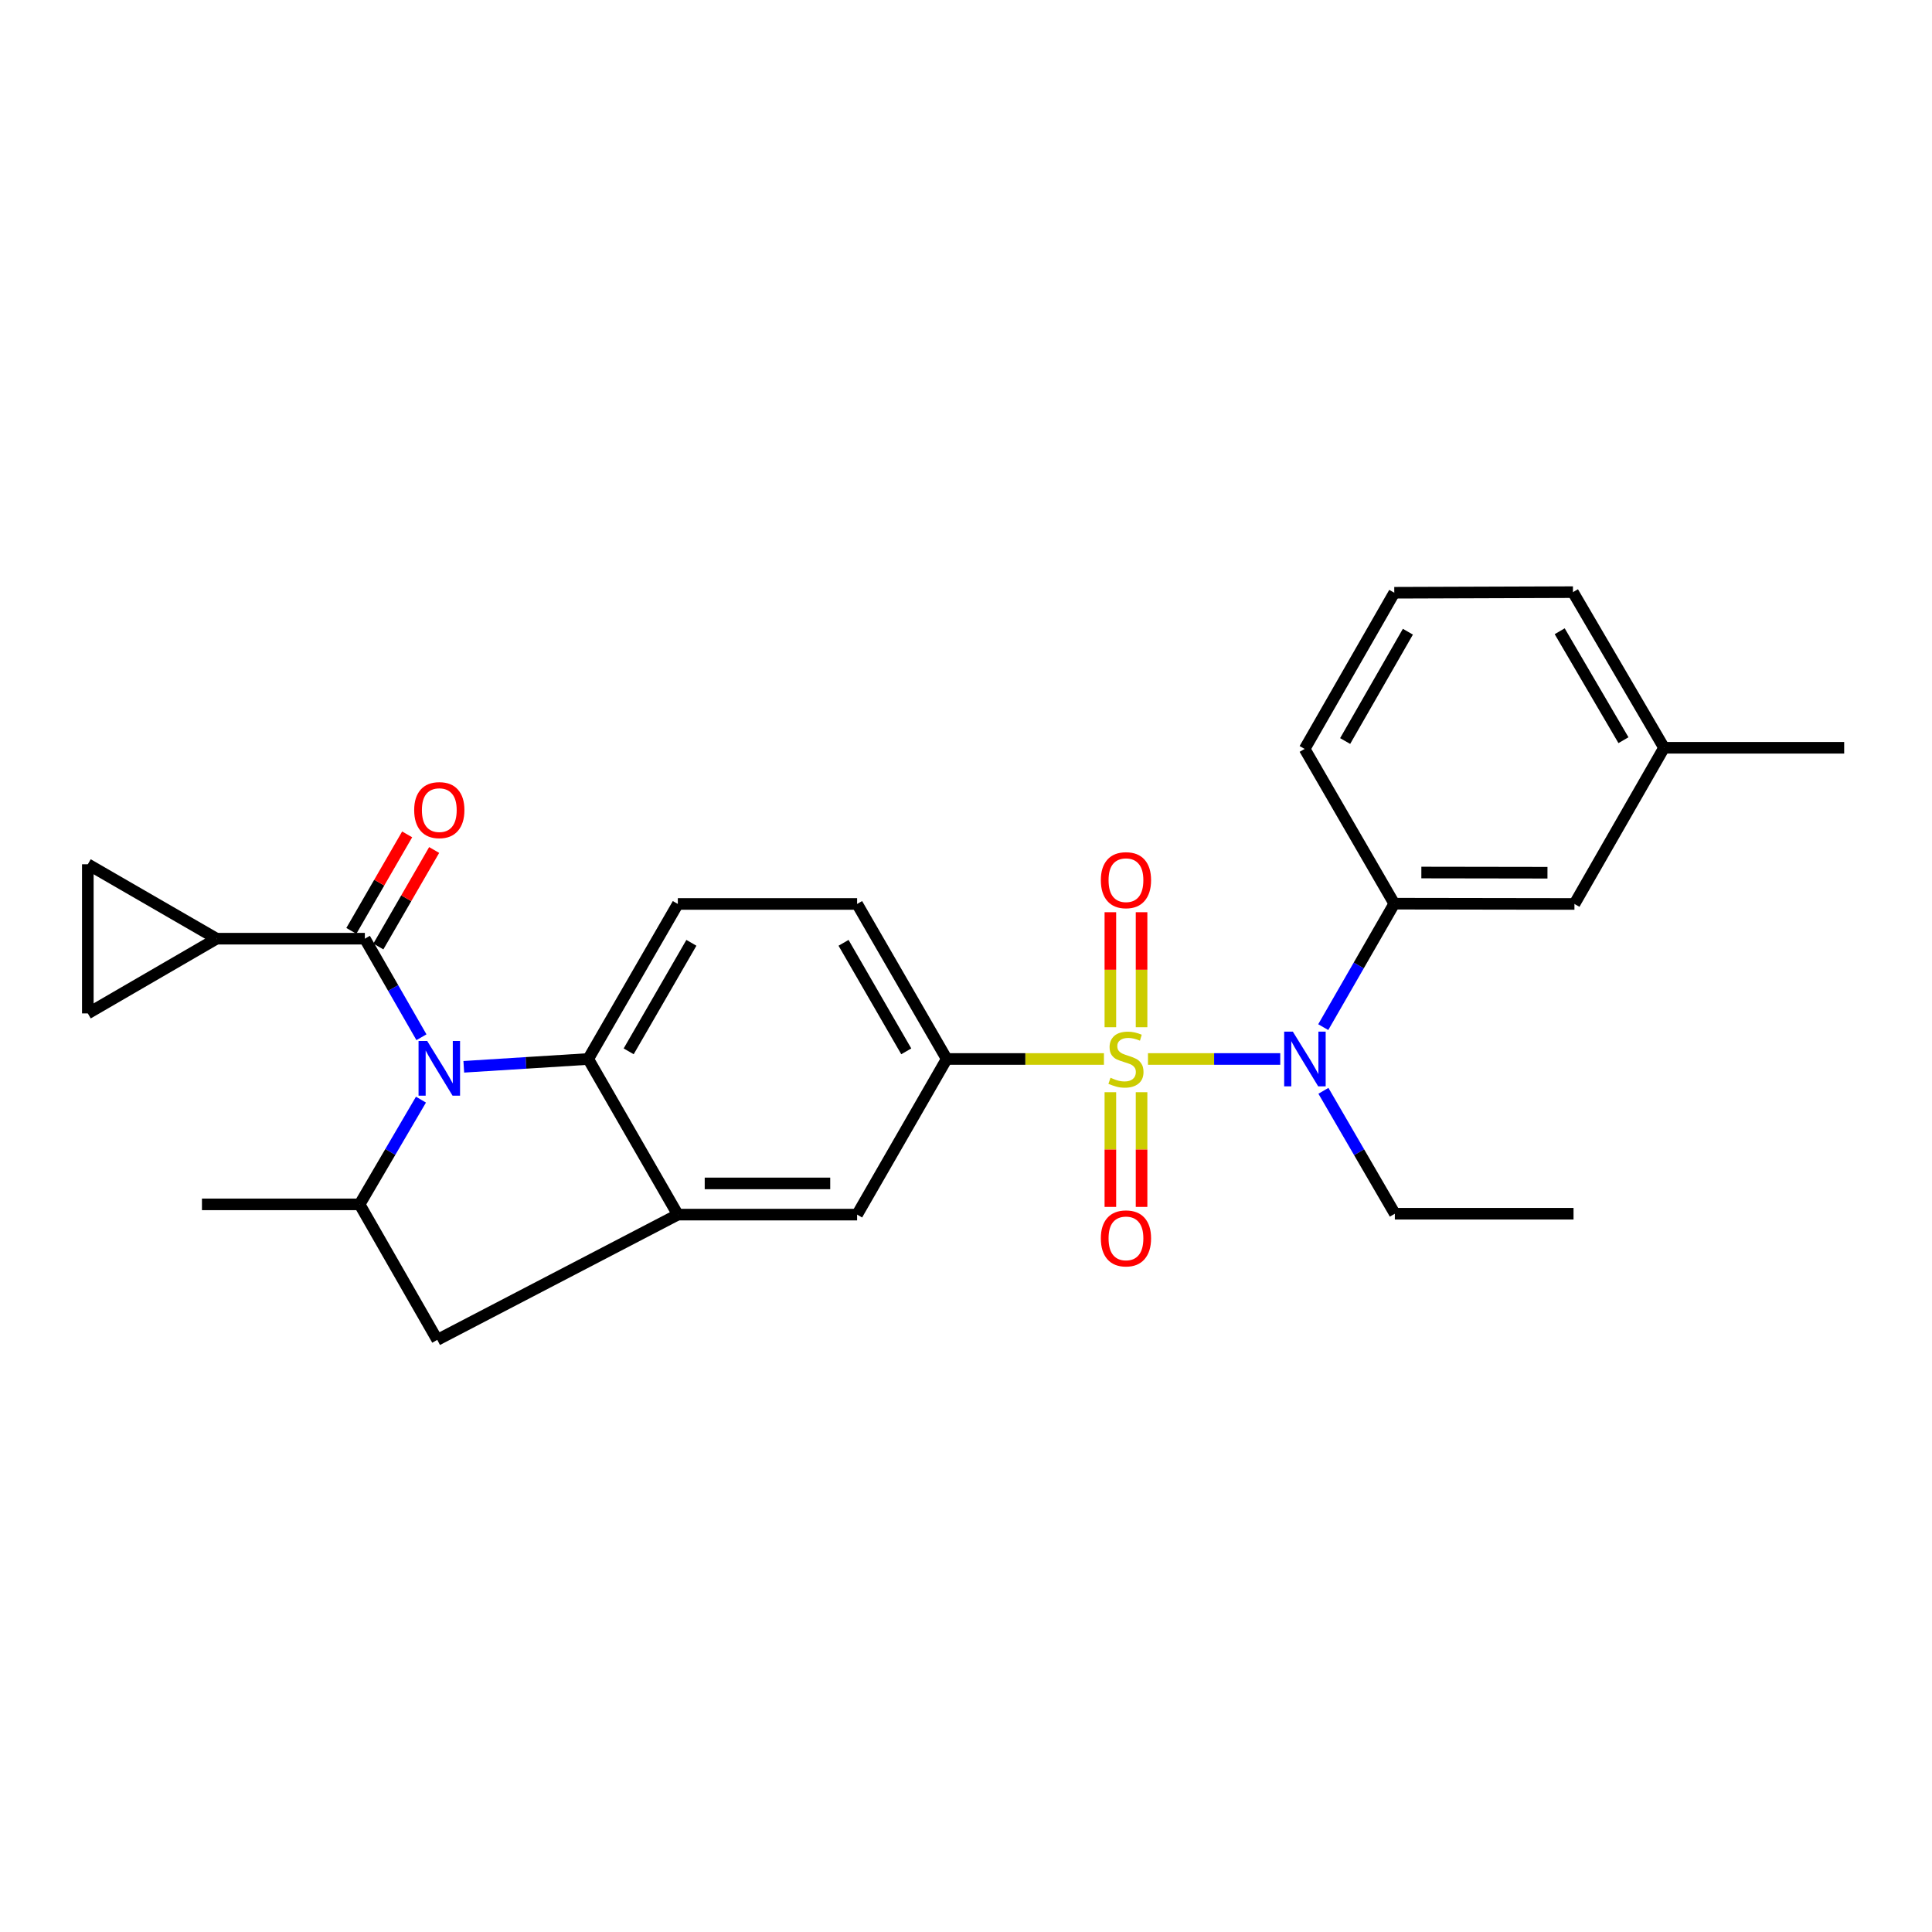 <?xml version='1.0' encoding='iso-8859-1'?>
<svg version='1.1' baseProfile='full'
              xmlns='http://www.w3.org/2000/svg'
                      xmlns:rdkit='http://www.rdkit.org/xml'
                      xmlns:xlink='http://www.w3.org/1999/xlink'
                  xml:space='preserve'
width='1000px' height='1000px' viewBox='0 0 1000 1000'>
<!-- END OF HEADER -->
<rect style='opacity:1.0;fill:#FFFFFF;stroke:none' width='1000' height='1000' x='0' y='0'> </rect>
<path class='bond-2' d='M 594.192,548.126 L 628.423,548.126' style='fill:none;fill-rule:evenodd;stroke:#CCCC00;stroke-width:6px;stroke-linecap:butt;stroke-linejoin:miter;stroke-opacity:1' />
<path class='bond-2' d='M 628.423,548.126 L 662.653,548.126' style='fill:none;fill-rule:evenodd;stroke:#0000FF;stroke-width:6px;stroke-linecap:butt;stroke-linejoin:miter;stroke-opacity:1' />
<path class='bond-5' d='M 571.397,548.126 L 530.706,548.126' style='fill:none;fill-rule:evenodd;stroke:#CCCC00;stroke-width:6px;stroke-linecap:butt;stroke-linejoin:miter;stroke-opacity:1' />
<path class='bond-5' d='M 530.706,548.126 L 490.016,548.126' style='fill:none;fill-rule:evenodd;stroke:#000000;stroke-width:6px;stroke-linecap:butt;stroke-linejoin:miter;stroke-opacity:1' />
<path class='bond-13' d='M 574.723,565.325 L 574.723,595.011' style='fill:none;fill-rule:evenodd;stroke:#CCCC00;stroke-width:6px;stroke-linecap:butt;stroke-linejoin:miter;stroke-opacity:1' />
<path class='bond-13' d='M 574.723,595.011 L 574.723,624.697' style='fill:none;fill-rule:evenodd;stroke:#FF0000;stroke-width:6px;stroke-linecap:butt;stroke-linejoin:miter;stroke-opacity:1' />
<path class='bond-13' d='M 590.87,565.325 L 590.87,595.011' style='fill:none;fill-rule:evenodd;stroke:#CCCC00;stroke-width:6px;stroke-linecap:butt;stroke-linejoin:miter;stroke-opacity:1' />
<path class='bond-13' d='M 590.87,595.011 L 590.87,624.697' style='fill:none;fill-rule:evenodd;stroke:#FF0000;stroke-width:6px;stroke-linecap:butt;stroke-linejoin:miter;stroke-opacity:1' />
<path class='bond-14' d='M 590.87,531.69 L 590.87,501.927' style='fill:none;fill-rule:evenodd;stroke:#CCCC00;stroke-width:6px;stroke-linecap:butt;stroke-linejoin:miter;stroke-opacity:1' />
<path class='bond-14' d='M 590.87,501.927 L 590.87,472.163' style='fill:none;fill-rule:evenodd;stroke:#FF0000;stroke-width:6px;stroke-linecap:butt;stroke-linejoin:miter;stroke-opacity:1' />
<path class='bond-14' d='M 574.723,531.69 L 574.723,501.927' style='fill:none;fill-rule:evenodd;stroke:#CCCC00;stroke-width:6px;stroke-linecap:butt;stroke-linejoin:miter;stroke-opacity:1' />
<path class='bond-14' d='M 574.723,501.927 L 574.723,472.163' style='fill:none;fill-rule:evenodd;stroke:#FF0000;stroke-width:6px;stroke-linecap:butt;stroke-linejoin:miter;stroke-opacity:1' />
<path class='bond-0' d='M 240.053,552.174 L 272.259,550.15' style='fill:none;fill-rule:evenodd;stroke:#0000FF;stroke-width:6px;stroke-linecap:butt;stroke-linejoin:miter;stroke-opacity:1' />
<path class='bond-0' d='M 272.259,550.15 L 304.464,548.126' style='fill:none;fill-rule:evenodd;stroke:#000000;stroke-width:6px;stroke-linecap:butt;stroke-linejoin:miter;stroke-opacity:1' />
<path class='bond-1' d='M 218.14,536.875 L 203.493,511.369' style='fill:none;fill-rule:evenodd;stroke:#0000FF;stroke-width:6px;stroke-linecap:butt;stroke-linejoin:miter;stroke-opacity:1' />
<path class='bond-1' d='M 203.493,511.369 L 188.846,485.863' style='fill:none;fill-rule:evenodd;stroke:#000000;stroke-width:6px;stroke-linecap:butt;stroke-linejoin:miter;stroke-opacity:1' />
<path class='bond-28' d='M 217.892,569.17 L 202.014,596.274' style='fill:none;fill-rule:evenodd;stroke:#0000FF;stroke-width:6px;stroke-linecap:butt;stroke-linejoin:miter;stroke-opacity:1' />
<path class='bond-28' d='M 202.014,596.274 L 186.137,623.378' style='fill:none;fill-rule:evenodd;stroke:#000000;stroke-width:6px;stroke-linecap:butt;stroke-linejoin:miter;stroke-opacity:1' />
<path class='bond-7' d='M 188.846,485.863 L 112.104,485.863' style='fill:none;fill-rule:evenodd;stroke:#000000;stroke-width:6px;stroke-linecap:butt;stroke-linejoin:miter;stroke-opacity:1' />
<path class='bond-16' d='M 195.834,489.905 L 210.278,464.931' style='fill:none;fill-rule:evenodd;stroke:#000000;stroke-width:6px;stroke-linecap:butt;stroke-linejoin:miter;stroke-opacity:1' />
<path class='bond-16' d='M 210.278,464.931 L 224.721,439.957' style='fill:none;fill-rule:evenodd;stroke:#FF0000;stroke-width:6px;stroke-linecap:butt;stroke-linejoin:miter;stroke-opacity:1' />
<path class='bond-16' d='M 181.857,481.821 L 196.3,456.847' style='fill:none;fill-rule:evenodd;stroke:#000000;stroke-width:6px;stroke-linecap:butt;stroke-linejoin:miter;stroke-opacity:1' />
<path class='bond-16' d='M 196.3,456.847 L 210.744,431.873' style='fill:none;fill-rule:evenodd;stroke:#FF0000;stroke-width:6px;stroke-linecap:butt;stroke-linejoin:miter;stroke-opacity:1' />
<path class='bond-8' d='M 684.906,531.647 L 703.29,499.695' style='fill:none;fill-rule:evenodd;stroke:#0000FF;stroke-width:6px;stroke-linecap:butt;stroke-linejoin:miter;stroke-opacity:1' />
<path class='bond-8' d='M 703.29,499.695 L 721.675,467.743' style='fill:none;fill-rule:evenodd;stroke:#000000;stroke-width:6px;stroke-linecap:butt;stroke-linejoin:miter;stroke-opacity:1' />
<path class='bond-20' d='M 684.999,564.602 L 703.485,596.412' style='fill:none;fill-rule:evenodd;stroke:#0000FF;stroke-width:6px;stroke-linecap:butt;stroke-linejoin:miter;stroke-opacity:1' />
<path class='bond-20' d='M 703.485,596.412 L 721.971,628.222' style='fill:none;fill-rule:evenodd;stroke:#000000;stroke-width:6px;stroke-linecap:butt;stroke-linejoin:miter;stroke-opacity:1' />
<path class='bond-3' d='M 304.464,548.126 L 350.841,467.886' style='fill:none;fill-rule:evenodd;stroke:#000000;stroke-width:6px;stroke-linecap:butt;stroke-linejoin:miter;stroke-opacity:1' />
<path class='bond-3' d='M 325.4,544.17 L 357.864,488.002' style='fill:none;fill-rule:evenodd;stroke:#000000;stroke-width:6px;stroke-linecap:butt;stroke-linejoin:miter;stroke-opacity:1' />
<path class='bond-27' d='M 304.464,548.126 L 350.841,628.68' style='fill:none;fill-rule:evenodd;stroke:#000000;stroke-width:6px;stroke-linecap:butt;stroke-linejoin:miter;stroke-opacity:1' />
<path class='bond-4' d='M 350.841,628.68 L 443.639,628.68' style='fill:none;fill-rule:evenodd;stroke:#000000;stroke-width:6px;stroke-linecap:butt;stroke-linejoin:miter;stroke-opacity:1' />
<path class='bond-4' d='M 364.761,612.533 L 429.72,612.533' style='fill:none;fill-rule:evenodd;stroke:#000000;stroke-width:6px;stroke-linecap:butt;stroke-linejoin:miter;stroke-opacity:1' />
<path class='bond-9' d='M 350.841,628.68 L 226.333,693.508' style='fill:none;fill-rule:evenodd;stroke:#000000;stroke-width:6px;stroke-linecap:butt;stroke-linejoin:miter;stroke-opacity:1' />
<path class='bond-10' d='M 490.016,548.126 L 443.639,628.68' style='fill:none;fill-rule:evenodd;stroke:#000000;stroke-width:6px;stroke-linecap:butt;stroke-linejoin:miter;stroke-opacity:1' />
<path class='bond-17' d='M 490.016,548.126 L 443.639,467.886' style='fill:none;fill-rule:evenodd;stroke:#000000;stroke-width:6px;stroke-linecap:butt;stroke-linejoin:miter;stroke-opacity:1' />
<path class='bond-17' d='M 469.08,544.17 L 436.616,488.002' style='fill:none;fill-rule:evenodd;stroke:#000000;stroke-width:6px;stroke-linecap:butt;stroke-linejoin:miter;stroke-opacity:1' />
<path class='bond-6' d='M 186.137,623.378 L 226.333,693.508' style='fill:none;fill-rule:evenodd;stroke:#000000;stroke-width:6px;stroke-linecap:butt;stroke-linejoin:miter;stroke-opacity:1' />
<path class='bond-21' d='M 186.137,623.378 L 104.533,623.378' style='fill:none;fill-rule:evenodd;stroke:#000000;stroke-width:6px;stroke-linecap:butt;stroke-linejoin:miter;stroke-opacity:1' />
<path class='bond-11' d='M 112.104,485.863 L 45.455,524.543' style='fill:none;fill-rule:evenodd;stroke:#000000;stroke-width:6px;stroke-linecap:butt;stroke-linejoin:miter;stroke-opacity:1' />
<path class='bond-12' d='M 112.104,485.863 L 45.455,447.344' style='fill:none;fill-rule:evenodd;stroke:#000000;stroke-width:6px;stroke-linecap:butt;stroke-linejoin:miter;stroke-opacity:1' />
<path class='bond-18' d='M 721.675,467.743 L 814.931,467.886' style='fill:none;fill-rule:evenodd;stroke:#000000;stroke-width:6px;stroke-linecap:butt;stroke-linejoin:miter;stroke-opacity:1' />
<path class='bond-18' d='M 735.688,451.618 L 800.967,451.718' style='fill:none;fill-rule:evenodd;stroke:#000000;stroke-width:6px;stroke-linecap:butt;stroke-linejoin:miter;stroke-opacity:1' />
<path class='bond-22' d='M 721.675,467.743 L 675.281,387.646' style='fill:none;fill-rule:evenodd;stroke:#000000;stroke-width:6px;stroke-linecap:butt;stroke-linejoin:miter;stroke-opacity:1' />
<path class='bond-30' d='M 45.455,524.543 L 45.455,447.344' style='fill:none;fill-rule:evenodd;stroke:#000000;stroke-width:6px;stroke-linecap:butt;stroke-linejoin:miter;stroke-opacity:1' />
<path class='bond-15' d='M 350.841,467.886 L 443.639,467.886' style='fill:none;fill-rule:evenodd;stroke:#000000;stroke-width:6px;stroke-linecap:butt;stroke-linejoin:miter;stroke-opacity:1' />
<path class='bond-19' d='M 814.931,467.886 L 861.308,387.045' style='fill:none;fill-rule:evenodd;stroke:#000000;stroke-width:6px;stroke-linecap:butt;stroke-linejoin:miter;stroke-opacity:1' />
<path class='bond-25' d='M 861.308,387.045 L 954.545,387.045' style='fill:none;fill-rule:evenodd;stroke:#000000;stroke-width:6px;stroke-linecap:butt;stroke-linejoin:miter;stroke-opacity:1' />
<path class='bond-29' d='M 861.308,387.045 L 814.16,306.492' style='fill:none;fill-rule:evenodd;stroke:#000000;stroke-width:6px;stroke-linecap:butt;stroke-linejoin:miter;stroke-opacity:1' />
<path class='bond-29' d='M 840.3,383.119 L 807.297,326.731' style='fill:none;fill-rule:evenodd;stroke:#000000;stroke-width:6px;stroke-linecap:butt;stroke-linejoin:miter;stroke-opacity:1' />
<path class='bond-26' d='M 721.971,628.222 L 814.456,628.222' style='fill:none;fill-rule:evenodd;stroke:#000000;stroke-width:6px;stroke-linecap:butt;stroke-linejoin:miter;stroke-opacity:1' />
<path class='bond-23' d='M 675.281,387.646 L 721.675,306.806' style='fill:none;fill-rule:evenodd;stroke:#000000;stroke-width:6px;stroke-linecap:butt;stroke-linejoin:miter;stroke-opacity:1' />
<path class='bond-23' d='M 696.244,383.557 L 728.72,326.969' style='fill:none;fill-rule:evenodd;stroke:#000000;stroke-width:6px;stroke-linecap:butt;stroke-linejoin:miter;stroke-opacity:1' />
<path class='bond-24' d='M 721.675,306.806 L 814.16,306.492' style='fill:none;fill-rule:evenodd;stroke:#000000;stroke-width:6px;stroke-linecap:butt;stroke-linejoin:miter;stroke-opacity:1' />
<path  class='atom-0' d='M 574.796 557.846
Q 575.116 557.966, 576.436 558.526
Q 577.756 559.086, 579.196 559.446
Q 580.676 559.766, 582.116 559.766
Q 584.796 559.766, 586.356 558.486
Q 587.916 557.166, 587.916 554.886
Q 587.916 553.326, 587.116 552.366
Q 586.356 551.406, 585.156 550.886
Q 583.956 550.366, 581.956 549.766
Q 579.436 549.006, 577.916 548.286
Q 576.436 547.566, 575.356 546.046
Q 574.316 544.526, 574.316 541.966
Q 574.316 538.406, 576.716 536.206
Q 579.156 534.006, 583.956 534.006
Q 587.236 534.006, 590.956 535.566
L 590.036 538.646
Q 586.636 537.246, 584.076 537.246
Q 581.316 537.246, 579.796 538.406
Q 578.276 539.526, 578.316 541.486
Q 578.316 543.006, 579.076 543.926
Q 579.876 544.846, 580.996 545.366
Q 582.156 545.886, 584.076 546.486
Q 586.636 547.286, 588.156 548.086
Q 589.676 548.886, 590.756 550.526
Q 591.876 552.126, 591.876 554.886
Q 591.876 558.806, 589.236 560.926
Q 586.636 563.006, 582.276 563.006
Q 579.756 563.006, 577.836 562.446
Q 575.956 561.926, 573.716 561.006
L 574.796 557.846
' fill='#CCCC00'/>
<path  class='atom-1' d='M 221.122 538.81
L 230.402 553.81
Q 231.322 555.29, 232.802 557.97
Q 234.282 560.65, 234.362 560.81
L 234.362 538.81
L 238.122 538.81
L 238.122 567.13
L 234.242 567.13
L 224.282 550.73
Q 223.122 548.81, 221.882 546.61
Q 220.682 544.41, 220.322 543.73
L 220.322 567.13
L 216.642 567.13
L 216.642 538.81
L 221.122 538.81
' fill='#0000FF'/>
<path  class='atom-3' d='M 669.164 533.966
L 678.444 548.966
Q 679.364 550.446, 680.844 553.126
Q 682.324 555.806, 682.404 555.966
L 682.404 533.966
L 686.164 533.966
L 686.164 562.286
L 682.284 562.286
L 672.324 545.886
Q 671.164 543.966, 669.924 541.766
Q 668.724 539.566, 668.364 538.886
L 668.364 562.286
L 664.684 562.286
L 664.684 533.966
L 669.164 533.966
' fill='#0000FF'/>
<path  class='atom-14' d='M 569.796 640.986
Q 569.796 634.186, 573.156 630.386
Q 576.516 626.586, 582.796 626.586
Q 589.076 626.586, 592.436 630.386
Q 595.796 634.186, 595.796 640.986
Q 595.796 647.866, 592.396 651.786
Q 588.996 655.666, 582.796 655.666
Q 576.556 655.666, 573.156 651.786
Q 569.796 647.906, 569.796 640.986
M 582.796 652.466
Q 587.116 652.466, 589.436 649.586
Q 591.796 646.666, 591.796 640.986
Q 591.796 635.426, 589.436 632.626
Q 587.116 629.786, 582.796 629.786
Q 578.476 629.786, 576.116 632.586
Q 573.796 635.386, 573.796 640.986
Q 573.796 646.706, 576.116 649.586
Q 578.476 652.466, 582.796 652.466
' fill='#FF0000'/>
<path  class='atom-15' d='M 569.796 455.578
Q 569.796 448.778, 573.156 444.978
Q 576.516 441.178, 582.796 441.178
Q 589.076 441.178, 592.436 444.978
Q 595.796 448.778, 595.796 455.578
Q 595.796 462.458, 592.396 466.378
Q 588.996 470.258, 582.796 470.258
Q 576.556 470.258, 573.156 466.378
Q 569.796 462.498, 569.796 455.578
M 582.796 467.058
Q 587.116 467.058, 589.436 464.178
Q 591.796 461.258, 591.796 455.578
Q 591.796 450.018, 589.436 447.218
Q 587.116 444.378, 582.796 444.378
Q 578.476 444.378, 576.116 447.178
Q 573.796 449.978, 573.796 455.578
Q 573.796 461.298, 576.116 464.178
Q 578.476 467.058, 582.796 467.058
' fill='#FF0000'/>
<path  class='atom-17' d='M 214.382 419.311
Q 214.382 412.511, 217.742 408.711
Q 221.102 404.911, 227.382 404.911
Q 233.662 404.911, 237.022 408.711
Q 240.382 412.511, 240.382 419.311
Q 240.382 426.191, 236.982 430.111
Q 233.582 433.991, 227.382 433.991
Q 221.142 433.991, 217.742 430.111
Q 214.382 426.231, 214.382 419.311
M 227.382 430.791
Q 231.702 430.791, 234.022 427.911
Q 236.382 424.991, 236.382 419.311
Q 236.382 413.751, 234.022 410.951
Q 231.702 408.111, 227.382 408.111
Q 223.062 408.111, 220.702 410.911
Q 218.382 413.711, 218.382 419.311
Q 218.382 425.031, 220.702 427.911
Q 223.062 430.791, 227.382 430.791
' fill='#FF0000'/>
</svg>
